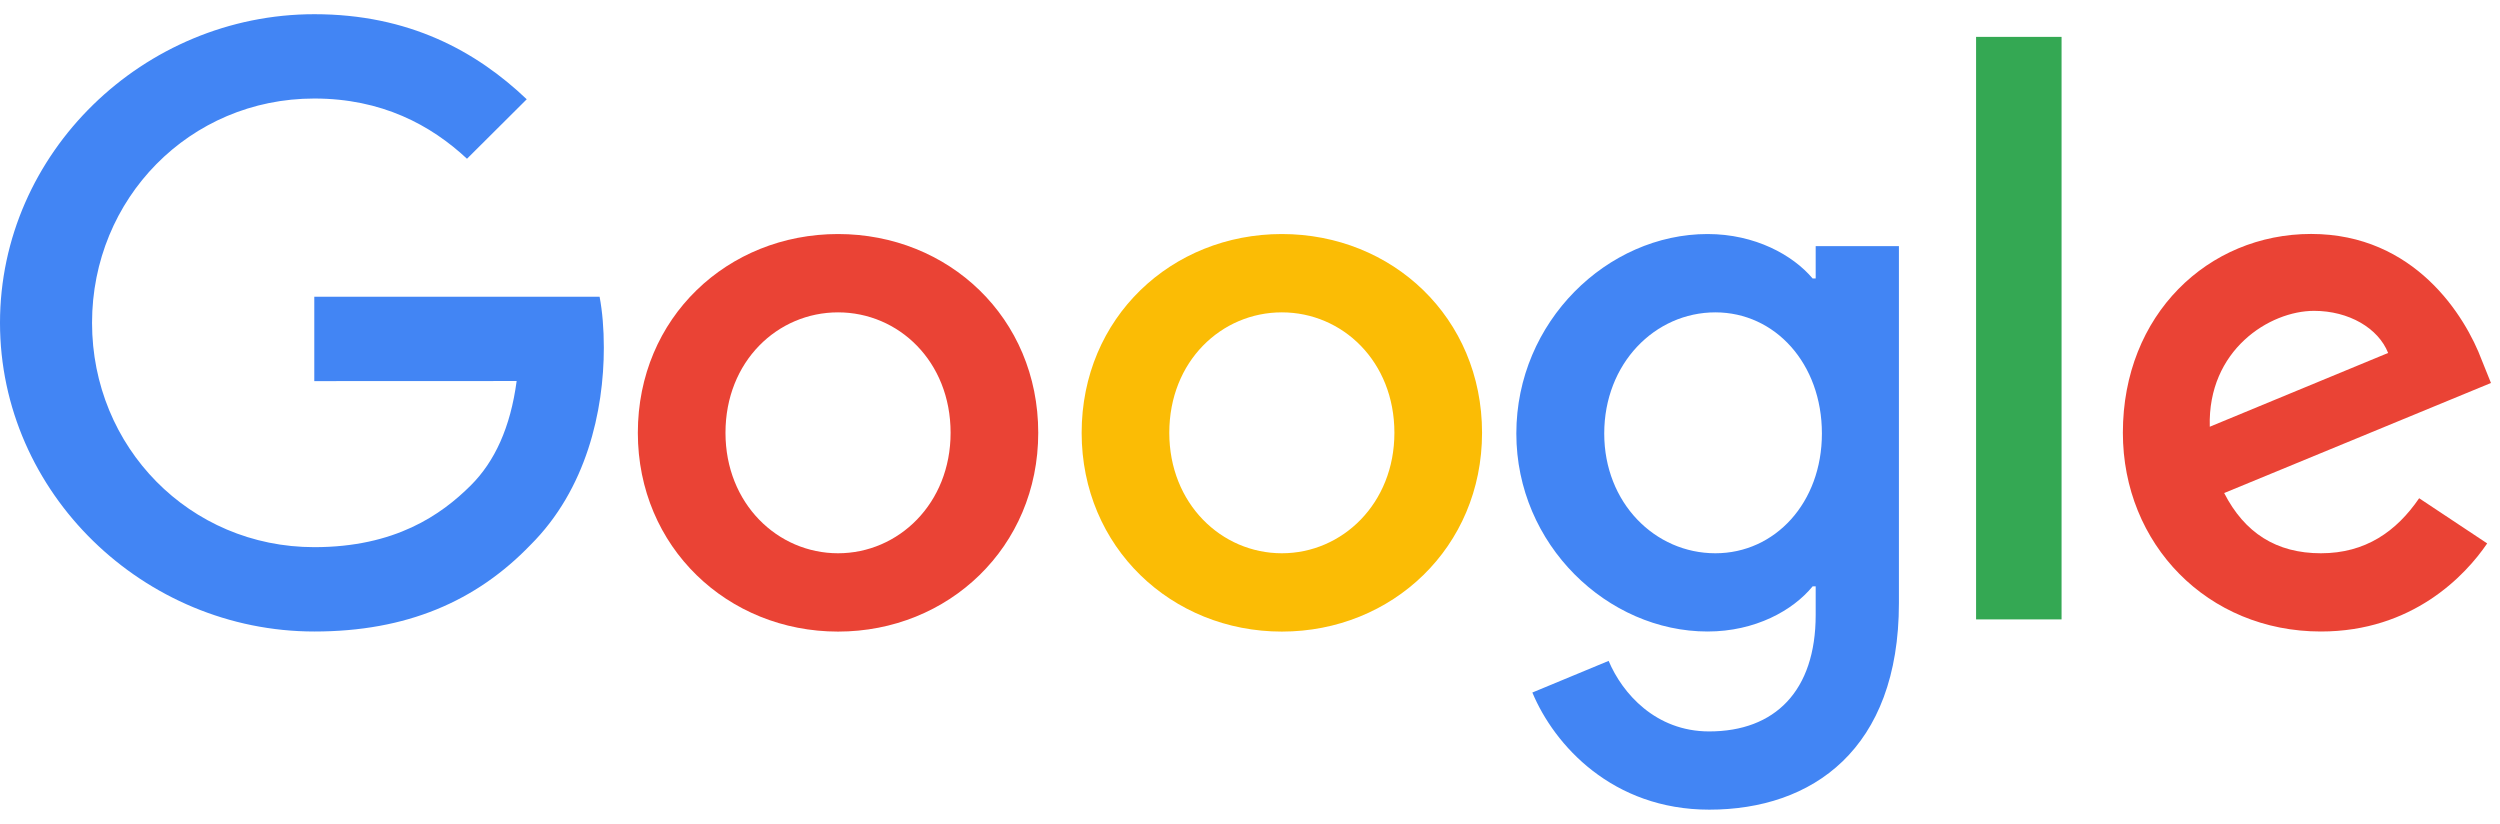<svg width="88" height="29" viewBox="0 0 88 29" fill="none" xmlns="http://www.w3.org/2000/svg">
<path d="M36.546 15.235C36.546 19.263 33.382 22.232 29.499 22.232C25.616 22.232 22.452 19.263 22.452 15.235C22.452 11.178 25.616 8.238 29.499 8.238C33.382 8.238 36.546 11.178 36.546 15.235ZM33.461 15.235C33.461 12.718 31.628 10.995 29.499 10.995C27.371 10.995 25.537 12.718 25.537 15.235C25.537 17.727 27.371 19.475 29.499 19.475C31.628 19.475 33.461 17.724 33.461 15.235Z" fill="#EA4335"/>
<path d="M52.168 15.235C52.168 19.263 49.004 22.232 45.121 22.232C41.238 22.232 38.074 19.263 38.074 15.235C38.074 11.181 41.238 8.238 45.121 8.238C49.004 8.238 52.168 11.178 52.168 15.235ZM49.083 15.235C49.083 12.718 47.249 10.995 45.121 10.995C42.993 10.995 41.159 12.718 41.159 15.235C41.159 17.727 42.993 19.475 45.121 19.475C47.249 19.475 49.083 17.724 49.083 15.235Z" fill="#FBBC05"/>
<path d="M66.842 8.661V21.222C66.842 26.39 63.782 28.5 60.166 28.5C56.761 28.5 54.712 26.232 53.939 24.377L56.624 23.263C57.103 24.402 58.275 25.746 60.162 25.746C62.477 25.746 63.912 24.323 63.912 21.645V20.639H63.805C63.114 21.487 61.784 22.229 60.105 22.229C56.593 22.229 53.375 19.181 53.375 15.26C53.375 11.311 56.593 8.238 60.105 8.238C61.781 8.238 63.111 8.979 63.805 9.803H63.912V8.664H66.842V8.661ZM64.131 15.26C64.131 12.796 62.481 10.995 60.381 10.995C58.252 10.995 56.469 12.796 56.469 15.26C56.469 17.699 58.252 19.475 60.381 19.475C62.481 19.475 64.131 17.699 64.131 15.26Z" fill="#4285F4"/>
<path d="M72.567 1.298V21.803H69.558V1.298H72.567Z" fill="#34A853"/>
<path d="M85.154 17.538L87.549 19.128C86.776 20.267 84.914 22.229 81.696 22.229C77.705 22.229 74.725 19.156 74.725 15.232C74.725 11.071 77.731 8.235 81.351 8.235C84.996 8.235 86.779 11.125 87.362 12.686L87.682 13.481L78.291 17.355C79.01 18.759 80.128 19.475 81.696 19.475C83.267 19.475 84.356 18.705 85.154 17.538ZM77.784 15.021L84.062 12.424C83.717 11.55 82.678 10.942 81.455 10.942C79.888 10.942 77.705 12.32 77.784 15.021Z" fill="#EA4335"/>
<path d="M11.063 13.415V10.446H21.106C21.204 10.964 21.255 11.576 21.255 12.238C21.255 14.465 20.644 17.219 18.674 19.181C16.758 21.169 14.309 22.229 11.066 22.229C5.055 22.229 0 17.352 0 11.364C0 5.377 5.055 0.5 11.066 0.5C14.392 0.5 16.761 1.8 18.541 3.494L16.438 5.588C15.161 4.396 13.432 3.468 11.063 3.468C6.673 3.468 3.24 6.992 3.24 11.364C3.24 15.737 6.673 19.26 11.063 19.26C13.91 19.26 15.532 18.122 16.571 17.087C17.413 16.248 17.968 15.049 18.186 13.412L11.063 13.415Z" fill="#4285F4"/>
</svg>
